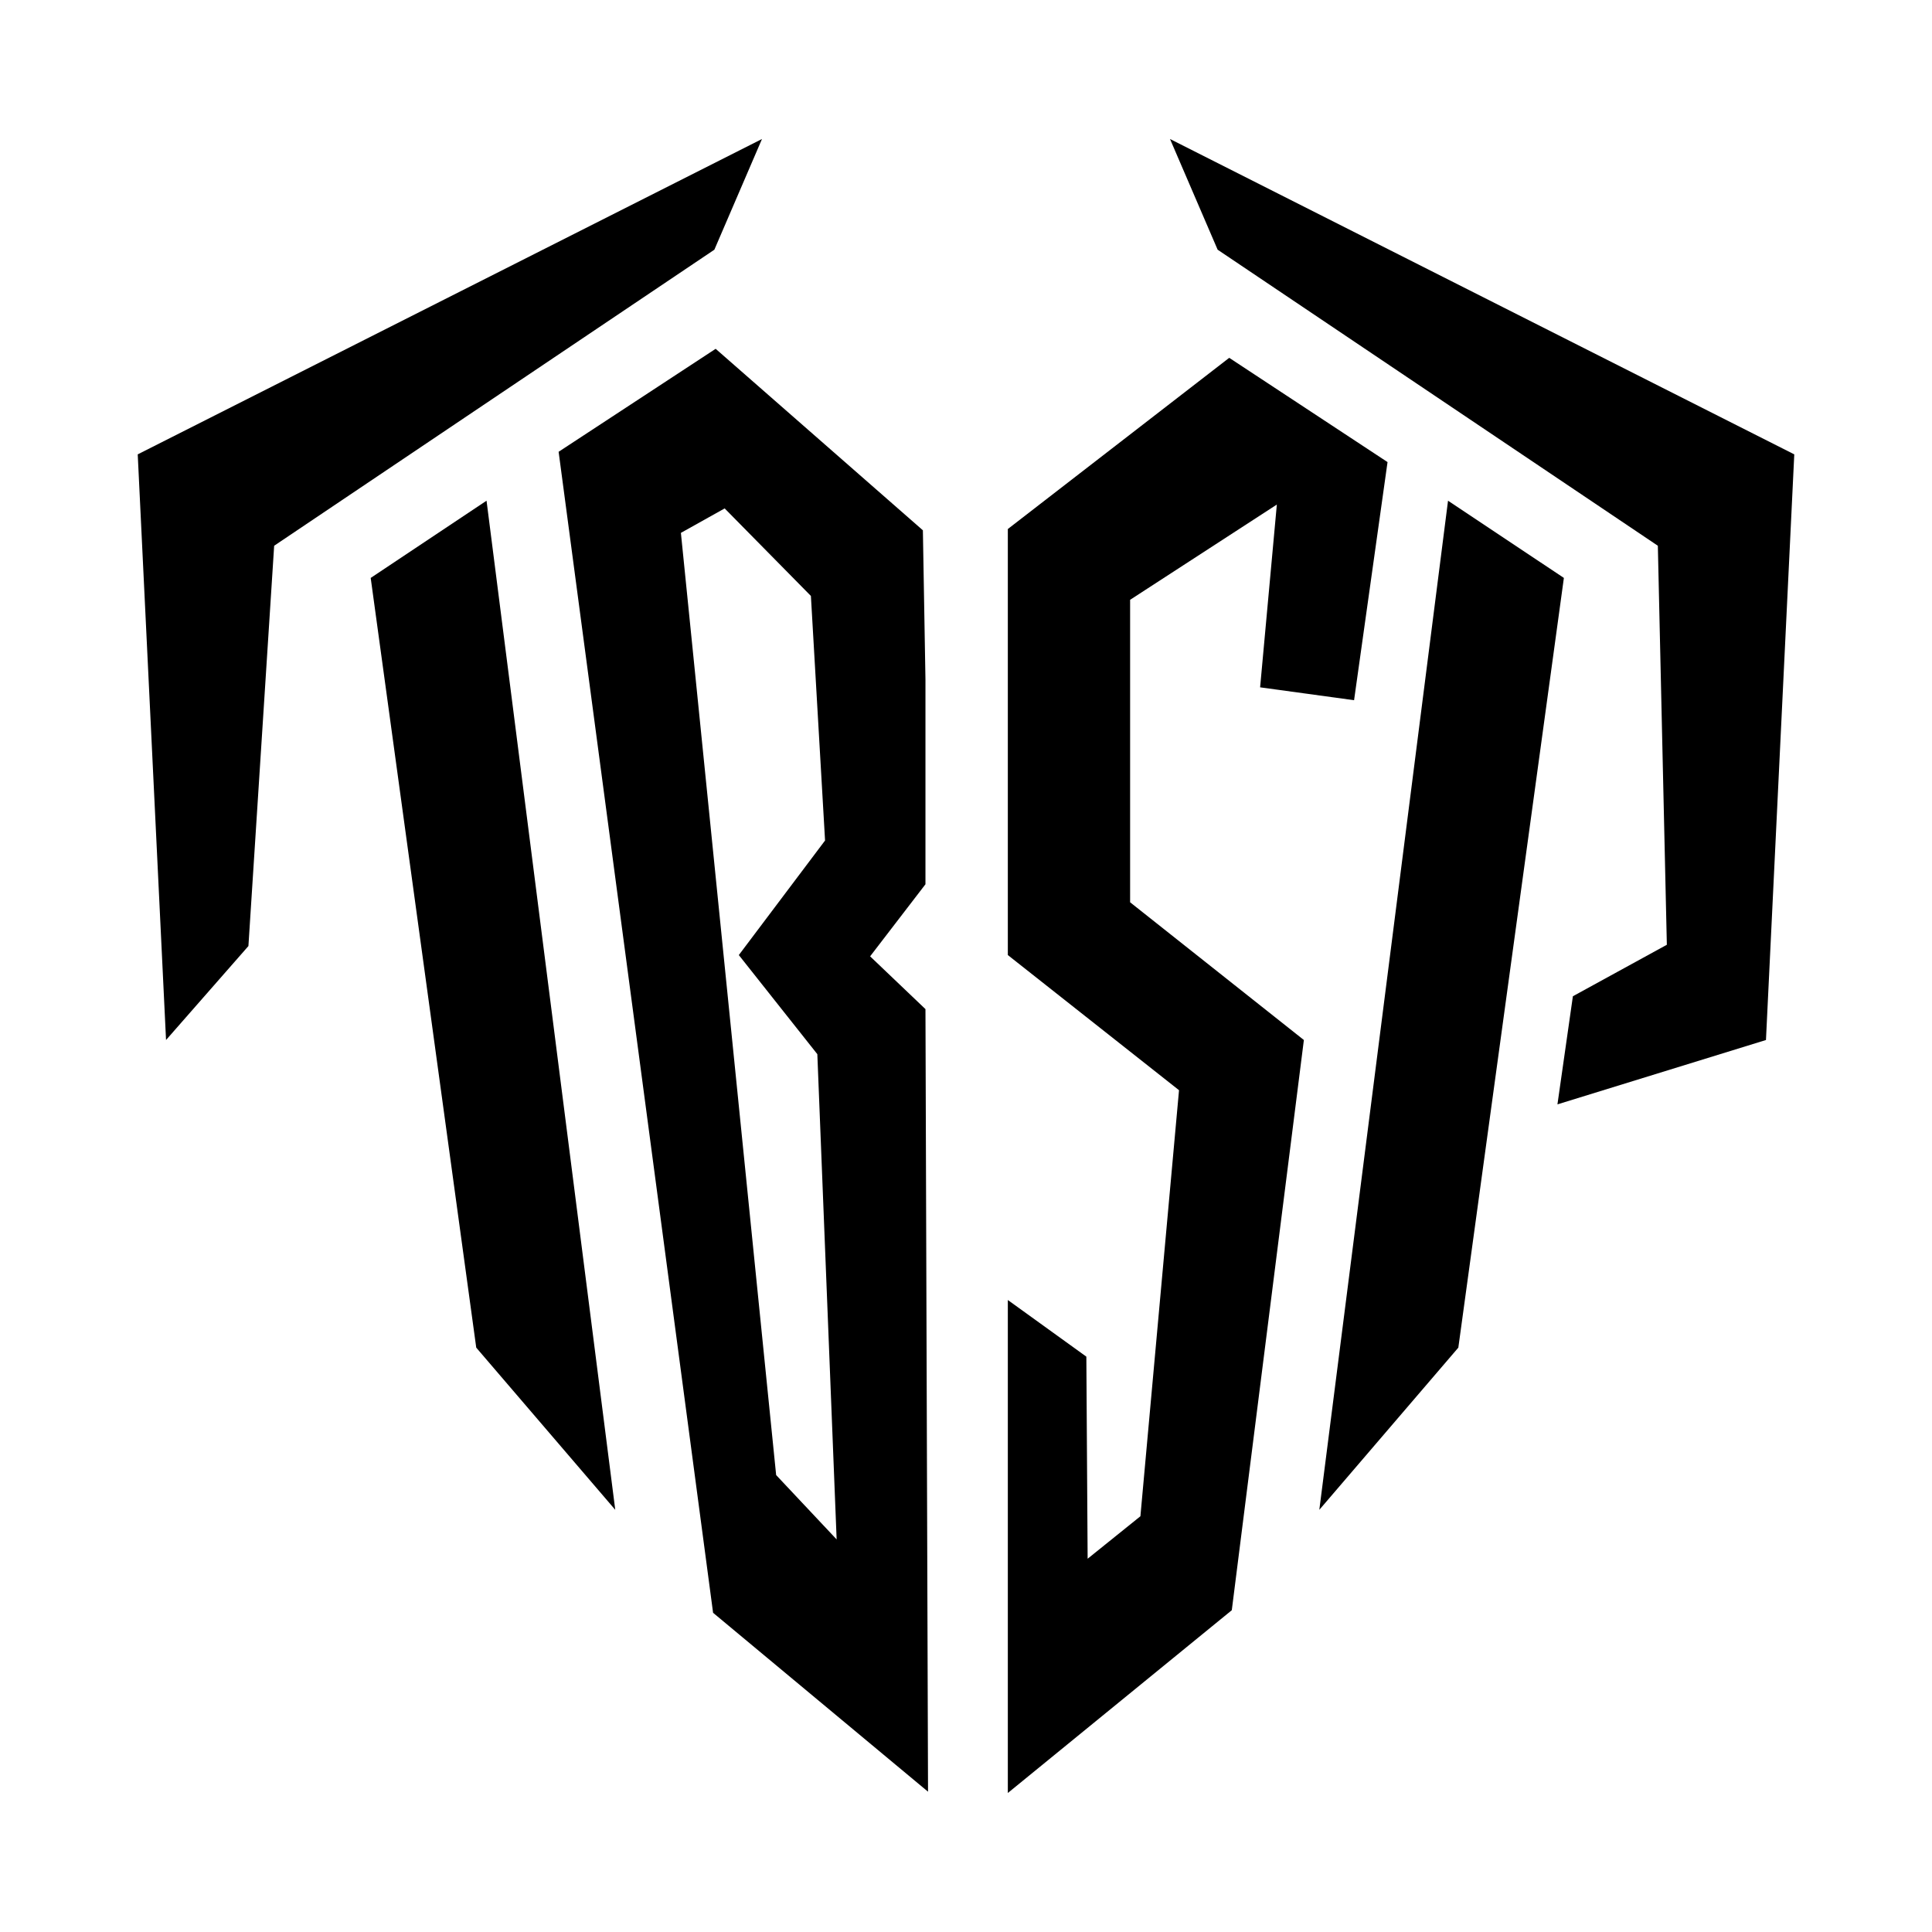 <?xml version="1.0" encoding="UTF-8"?>
<!DOCTYPE svg PUBLIC "-//W3C//DTD SVG 1.0//EN" "http://www.w3.org/TR/2001/REC-SVG-20010904/DTD/svg10.dtd">
<!-- Creator: CorelDRAW 2018 (64-Bit) -->
<svg xmlns="http://www.w3.org/2000/svg" xml:space="preserve" width="260px" height="260px" version="1.0" style="shape-rendering:geometricPrecision; text-rendering:geometricPrecision; image-rendering:optimizeQuality; fill-rule:evenodd; clip-rule:evenodd"
viewBox="0 0 15.01 15.01"
 xmlns:xlink="http://www.w3.org/1999/xlink">
 <defs>
  <style type="text/css">
   <![CDATA[
    .fil1 {fill:none}
    .fil0 {fill:black}
   ]]>
  </style>
 </defs>
 <g id="Layer_x0020_1">
  <g id="_2182549462416">
   <polygon class="fil0" points="5.92,1.08 1.07,3.53 1.29,8.08 1.93,7.35 2.13,4.24 5.55,1.94 "/>
   <polygon class="fil0" points="2.88,4.49 3.78,3.89 4.78,11.73 3.7,10.47 "/>
   <path class="fil0" d="M4.34 3.51l1.22 -0.8 1.61 1.41 0.02 1.16 0 1.59 -0.43 0.56 0.43 0.41 0.02 6.08 -1.67 -1.39 -1.2 -9.02zm0.95 0.63l0.34 -0.19 0.67 0.68 0.11 1.9 -0.67 0.89 0.61 0.77 0.15 3.77 -0.47 -0.5 -0.74 -7.32z"/>
   <polygon class="fil0" points="10.52,5.44 10.78,3.59 9.55,2.78 7.83,4.11 7.83,7.42 9.16,8.47 8.86,11.78 8.45,12.11 8.44,10.54 7.83,10.1 7.83,13.93 9.57,12.51 10.13,8.08 8.78,7.01 8.78,4.66 9.92,3.92 9.79,5.34 "/>
   <polygon class="fil0" points="9.09,1.08 13.94,3.53 13.72,8.08 12.1,8.58 12.22,7.74 12.95,7.34 12.88,4.24 9.46,1.94 "/>
   <polygon class="fil0" points="12.15,4.49 11.25,3.89 10.25,11.73 11.33,10.47 "/>
  </g>
  <rect class="fil1" width="15.01" height="15.01"/>
 </g>
</svg>
